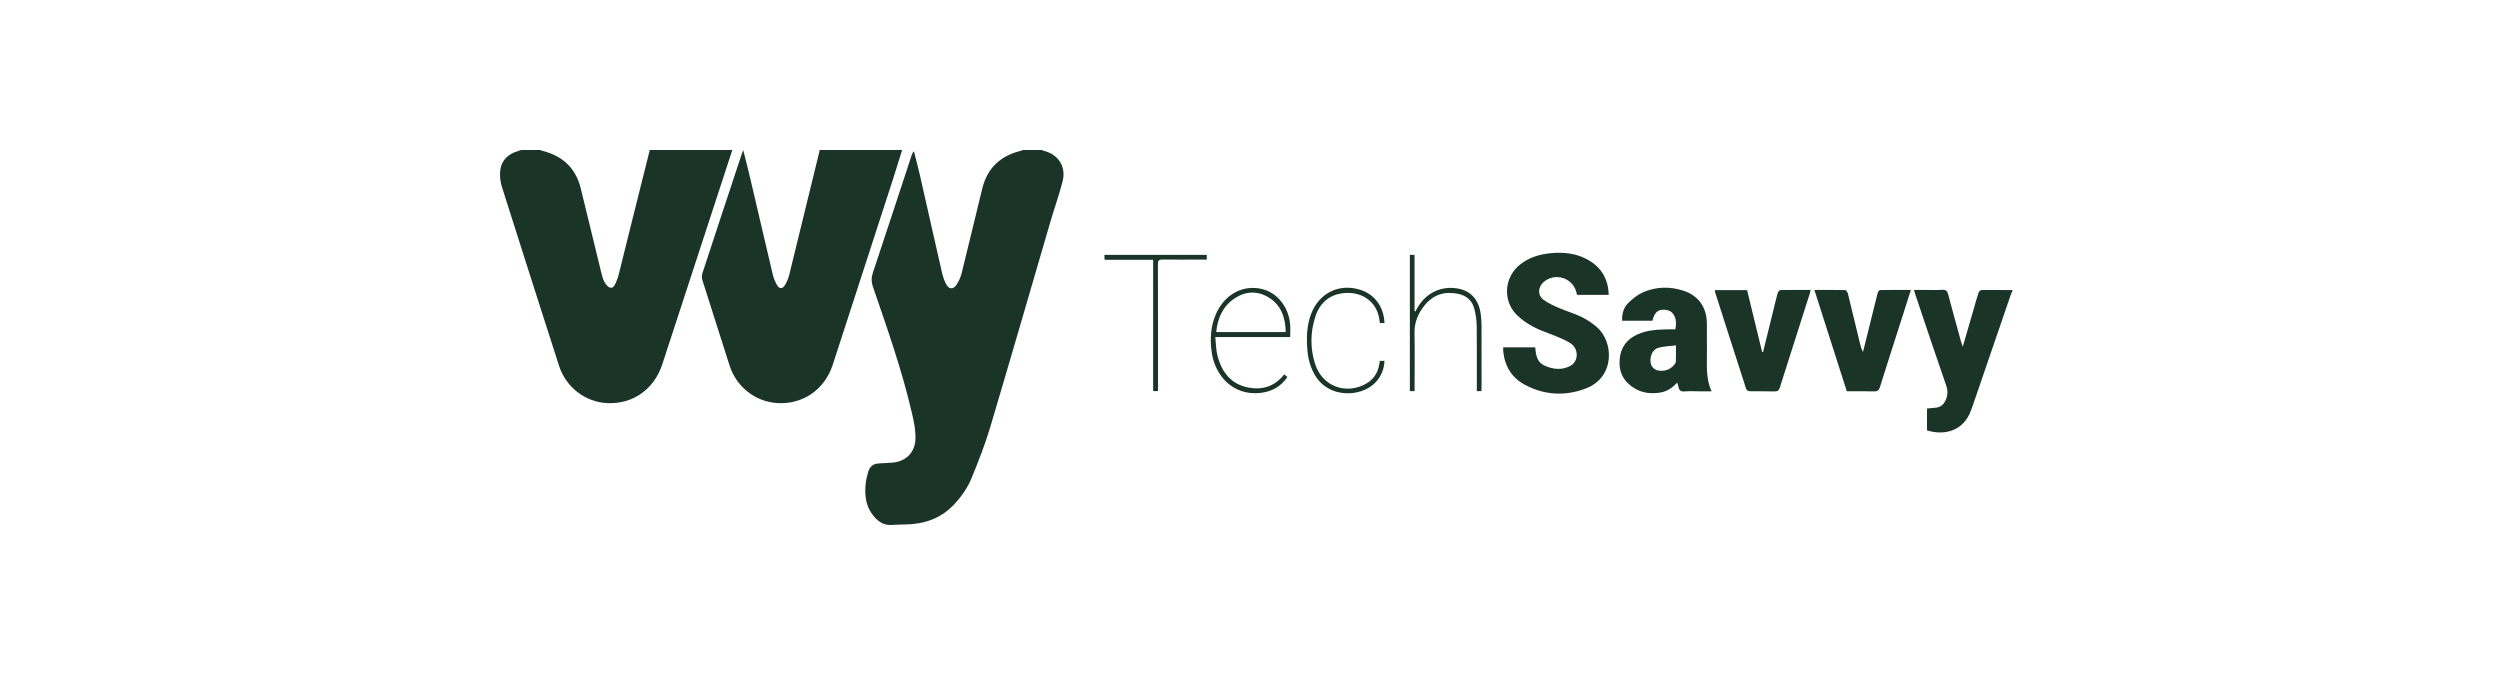 <svg xmlns="http://www.w3.org/2000/svg" fill="none" viewBox="0 0 200 55" height="55" width="200">
<g clip-path="url(#clip0_4218_541)">
<path fill="#1A3528" d="M83.347 12C83.404 12.023 83.459 12.054 83.518 12.068C84.672 12.354 85.309 13.341 85.008 14.512C84.73 15.595 84.35 16.65 84.036 17.724C82.428 23.217 80.843 28.719 79.209 34.204C78.805 35.562 78.281 36.886 77.748 38.198C77.408 39.037 76.885 39.78 76.253 40.433C75.357 41.359 74.249 41.814 72.998 41.925C72.44 41.974 71.877 41.958 71.319 41.995C70.747 42.034 70.318 41.772 69.958 41.363C69.543 40.892 69.304 40.335 69.245 39.702C69.181 39.027 69.259 38.369 69.464 37.723C69.598 37.303 69.872 37.09 70.307 37.076C70.624 37.066 70.941 37.028 71.258 37.017C72.4 36.979 73.202 36.264 73.237 35.094C73.257 34.429 73.116 33.746 72.964 33.091C72.167 29.633 70.986 26.295 69.837 22.949C69.704 22.564 69.693 22.229 69.824 21.836C70.873 18.695 71.902 15.545 72.938 12.399C72.97 12.301 73.01 12.205 73.115 12.103C73.266 12.701 73.428 13.295 73.565 13.896C74.162 16.521 74.749 19.148 75.35 21.773C75.423 22.095 75.529 22.419 75.679 22.712C75.908 23.161 76.266 23.182 76.534 22.761C76.704 22.495 76.848 22.192 76.924 21.885C77.488 19.618 78.024 17.344 78.583 15.076C78.992 13.411 80.073 12.449 81.683 12.06C81.732 12.049 81.778 12.021 81.825 12C82.333 12 82.841 12 83.349 12L83.347 12Z"></path>
<path fill="#1A3528" d="M58.585 12C56.718 17.712 54.847 23.422 52.986 29.136C52.332 31.142 50.631 32.351 48.565 32.249C46.814 32.162 45.27 30.968 44.723 29.265C43.193 24.494 41.66 19.724 40.151 14.946C40.017 14.519 39.964 14.024 40.025 13.584C40.136 12.78 40.68 12.311 41.432 12.089C41.521 12.063 41.608 12.03 41.695 12C42.203 12 42.711 12 43.219 12C43.267 12.021 43.313 12.048 43.362 12.06C44.971 12.45 46.051 13.41 46.462 15.075C47.016 17.322 47.554 19.573 48.105 21.821C48.166 22.071 48.228 22.331 48.352 22.55C48.459 22.739 48.634 22.974 48.814 23.013C49.093 23.073 49.198 22.761 49.298 22.541C49.39 22.337 49.458 22.118 49.513 21.9C49.812 20.71 50.102 19.518 50.399 18.327C50.925 16.218 51.454 14.109 51.982 12C54.183 12 56.384 12 58.585 12H58.585Z"></path>
<path fill="#1A3528" d="M72.172 12C71.918 12.809 71.671 13.62 71.41 14.427C69.814 19.348 68.214 24.267 66.618 29.187C65.969 31.184 64.194 32.394 62.129 32.242C60.395 32.114 58.907 30.933 58.364 29.24C57.634 26.966 56.909 24.691 56.192 22.413C56.141 22.252 56.13 22.047 56.182 21.889C57.226 18.7 58.282 15.516 59.337 12.331C59.364 12.251 59.396 12.172 59.458 12.008C59.644 12.752 59.818 13.414 59.974 14.079C60.592 16.71 61.2 19.343 61.824 21.972C61.895 22.271 62.021 22.566 62.175 22.83C62.344 23.12 62.607 23.119 62.781 22.83C62.934 22.577 63.063 22.295 63.134 22.007C63.95 18.705 64.753 15.4 65.559 12.095C65.567 12.064 65.566 12.031 65.569 11.998C67.77 12 69.971 12 72.172 12Z"></path>
<path fill="#1A3528" d="M161 23.274C160.956 23.369 160.902 23.46 160.869 23.558C159.852 26.518 158.838 29.48 157.823 32.44C157.785 32.552 157.741 32.662 157.702 32.773C157.079 34.574 155.445 34.84 154.16 34.428V32.682C154.407 32.658 154.647 32.639 154.886 32.612C155.257 32.569 155.496 32.361 155.649 32.015C155.821 31.627 155.846 31.273 155.697 30.848C154.852 28.421 154.042 25.981 153.221 23.545C153.187 23.445 153.161 23.342 153.117 23.193C153.452 23.193 153.755 23.193 154.058 23.193C154.503 23.193 154.948 23.215 155.391 23.186C155.686 23.166 155.785 23.29 155.856 23.56C156.188 24.819 156.538 26.073 156.883 27.329C156.913 27.438 156.954 27.545 157.02 27.741C157.328 26.683 157.608 25.716 157.889 24.75C158.018 24.305 158.137 23.858 158.282 23.419C158.312 23.326 158.44 23.204 158.525 23.203C159.35 23.192 160.175 23.203 161 23.208V23.273V23.274Z"></path>
<path fill="#1A3528" d="M128.696 23.589H126.166C126.155 23.552 126.139 23.515 126.132 23.477C125.898 22.253 124.424 21.746 123.487 22.566C123.022 22.973 122.994 23.617 123.49 23.987C123.859 24.262 124.295 24.453 124.719 24.637C125.311 24.893 125.936 25.074 126.518 25.353C126.942 25.557 127.347 25.831 127.712 26.136C129.121 27.315 129.231 30.192 126.84 31.088C125.212 31.699 123.575 31.621 122.015 30.796C120.96 30.239 120.383 29.327 120.26 28.12C120.249 28.015 120.258 27.908 120.258 27.785H122.793C122.809 27.814 122.826 27.832 122.828 27.85C122.868 28.432 122.984 28.99 123.567 29.251C124.25 29.557 124.966 29.634 125.648 29.259C126.282 28.91 126.306 27.921 125.681 27.489C125.319 27.239 124.896 27.075 124.489 26.9C123.905 26.65 123.286 26.475 122.727 26.177C122.22 25.907 121.712 25.577 121.312 25.164C120.185 23.997 120.35 22.149 121.622 21.149C122.323 20.598 123.138 20.35 124.003 20.261C125.041 20.155 126.058 20.246 126.994 20.761C128.076 21.356 128.661 22.279 128.697 23.589H128.696Z"></path>
<path fill="#1A3528" d="M132.194 25.658H129.769C129.744 25.102 129.891 24.601 130.265 24.236C130.608 23.899 131.005 23.575 131.438 23.385C132.493 22.923 133.599 22.903 134.693 23.262C135.878 23.651 136.537 24.593 136.551 25.863C136.558 26.532 136.542 27.201 136.556 27.87C136.581 29.005 136.408 30.16 136.927 31.306H135.938C135.546 31.306 135.152 31.278 134.764 31.314C134.449 31.344 134.322 31.209 134.27 30.926C134.252 30.832 134.216 30.741 134.176 30.611C133.805 31.002 133.398 31.3 132.88 31.393C132.163 31.52 131.464 31.471 130.82 31.099C129.939 30.592 129.495 29.832 129.57 28.779C129.641 27.796 130.141 27.137 131.01 26.748C131.783 26.401 132.607 26.361 133.433 26.346C133.632 26.343 133.832 26.346 134.024 26.346C134.206 25.593 133.943 24.952 133.418 24.822C132.746 24.656 132.361 24.915 132.194 25.657L132.194 25.658ZM134.076 27.631C133.564 27.695 133.105 27.703 132.675 27.82C132.217 27.944 131.979 28.467 132.048 28.998C132.097 29.372 132.382 29.635 132.796 29.66C133.228 29.687 133.613 29.555 133.909 29.22C133.983 29.136 134.062 29.021 134.068 28.918C134.086 28.522 134.075 28.125 134.075 27.631H134.076Z"></path>
<path fill="#1A3528" d="M145.15 23.194C146.015 23.194 146.818 23.186 147.619 23.207C147.695 23.209 147.806 23.381 147.833 23.492C148.165 24.829 148.484 26.169 148.807 27.509C148.859 27.724 148.917 27.937 149.041 28.152C149.197 27.524 149.354 26.895 149.51 26.266C149.742 25.326 149.97 24.384 150.211 23.446C150.235 23.352 150.332 23.206 150.397 23.205C151.21 23.189 152.023 23.194 152.871 23.194C152.542 24.224 152.227 25.217 151.91 26.209C151.402 27.797 150.886 29.382 150.393 30.974C150.31 31.243 150.188 31.317 149.926 31.31C149.207 31.292 148.488 31.304 147.745 31.304C146.885 28.617 146.028 25.938 145.149 23.192L145.15 23.194Z"></path>
<path fill="#1A3528" d="M137.196 23.21H139.767C140.169 24.861 140.571 26.513 140.972 28.164C140.996 28.161 141.021 28.159 141.046 28.156C141.328 27.011 141.611 25.865 141.893 24.72C141.999 24.292 142.095 23.86 142.217 23.438C142.244 23.342 142.363 23.207 142.442 23.205C143.233 23.187 144.026 23.194 144.855 23.194C144.824 23.318 144.805 23.417 144.774 23.512C143.977 26.01 143.175 28.507 142.384 31.008C142.309 31.245 142.202 31.32 141.96 31.313C141.294 31.294 140.628 31.313 139.962 31.298C139.869 31.296 139.721 31.204 139.695 31.121C138.859 28.544 138.036 25.964 137.211 23.384C137.196 23.336 137.201 23.281 137.195 23.21H137.196Z"></path>
<path fill="#1A3528" d="M102.736 29.951C102.831 30.027 102.903 30.085 102.996 30.16C102.462 30.938 101.735 31.333 100.841 31.432C98.6 31.682 97.213 30.01 96.946 28.243C96.78 27.138 96.838 26.047 97.324 25.016C98.043 23.488 99.526 22.738 101.029 23.139C102.224 23.459 103.108 24.598 103.213 25.977C103.237 26.288 103.216 26.6 103.216 26.967H97.224C97.279 27.476 97.276 27.964 97.39 28.422C97.725 29.764 98.484 30.744 99.879 31.006C100.99 31.215 101.978 30.919 102.737 29.95L102.736 29.951ZM102.858 26.564C102.832 25.382 102.487 24.394 101.479 23.786C100.582 23.246 99.644 23.292 98.778 23.864C97.84 24.485 97.412 25.427 97.298 26.563H102.858V26.564Z"></path>
<path fill="#1A3528" d="M113.167 31.291H112.789V20.388H113.163V24.892C113.185 24.9 113.208 24.908 113.23 24.917C113.284 24.821 113.336 24.726 113.39 24.631C114.09 23.405 115.357 22.82 116.709 23.098C117.679 23.297 118.291 23.983 118.45 25.068C118.494 25.366 118.522 25.669 118.522 25.969C118.529 27.654 118.526 29.337 118.525 31.021C118.525 31.105 118.517 31.189 118.512 31.288H118.145V30.945C118.145 29.325 118.158 27.706 118.137 26.087C118.13 25.63 118.064 25.162 117.951 24.718C117.783 24.058 117.336 23.652 116.676 23.511C115.616 23.285 114.699 23.538 113.99 24.399C113.46 25.043 113.145 25.769 113.161 26.643C113.187 28.068 113.167 29.493 113.167 30.917C113.167 31.034 113.167 31.151 113.167 31.289V31.291Z"></path>
<path fill="#1A3528" d="M110.758 25.845H110.392C110.362 25.663 110.344 25.491 110.306 25.324C110.029 24.109 108.992 23.37 107.665 23.437C106.468 23.497 105.607 24.142 105.22 25.35C104.823 26.593 104.812 27.866 105.205 29.109C105.743 30.811 107.483 31.552 109.083 30.802C109.798 30.466 110.232 29.907 110.347 29.103C110.357 29.029 110.376 28.957 110.394 28.868H110.759C110.726 29.601 110.455 30.199 109.936 30.695C108.837 31.743 106.304 31.903 105.195 30.008C104.835 29.392 104.649 28.725 104.592 28.018C104.514 27.043 104.532 26.075 104.877 25.144C105.506 23.451 107.114 22.65 108.81 23.179C109.97 23.542 110.714 24.545 110.758 25.845V25.845Z"></path>
<path fill="#1A3528" d="M96.542 20.39V20.768C96.418 20.768 96.298 20.768 96.177 20.768C95.12 20.768 94.062 20.779 93.004 20.762C92.713 20.757 92.631 20.842 92.633 21.14C92.643 24.378 92.639 27.616 92.639 30.853C92.639 30.991 92.639 31.129 92.639 31.286H92.252V20.784H88.37C88.363 20.635 88.357 20.524 88.351 20.39H96.542Z"></path>
</g>
<defs>
<clipPath id="clip0_4218_541">
<rect transform="translate(40 12)" fill="white" height="30" width="121"></rect>
</clipPath>
</defs>
</svg>
